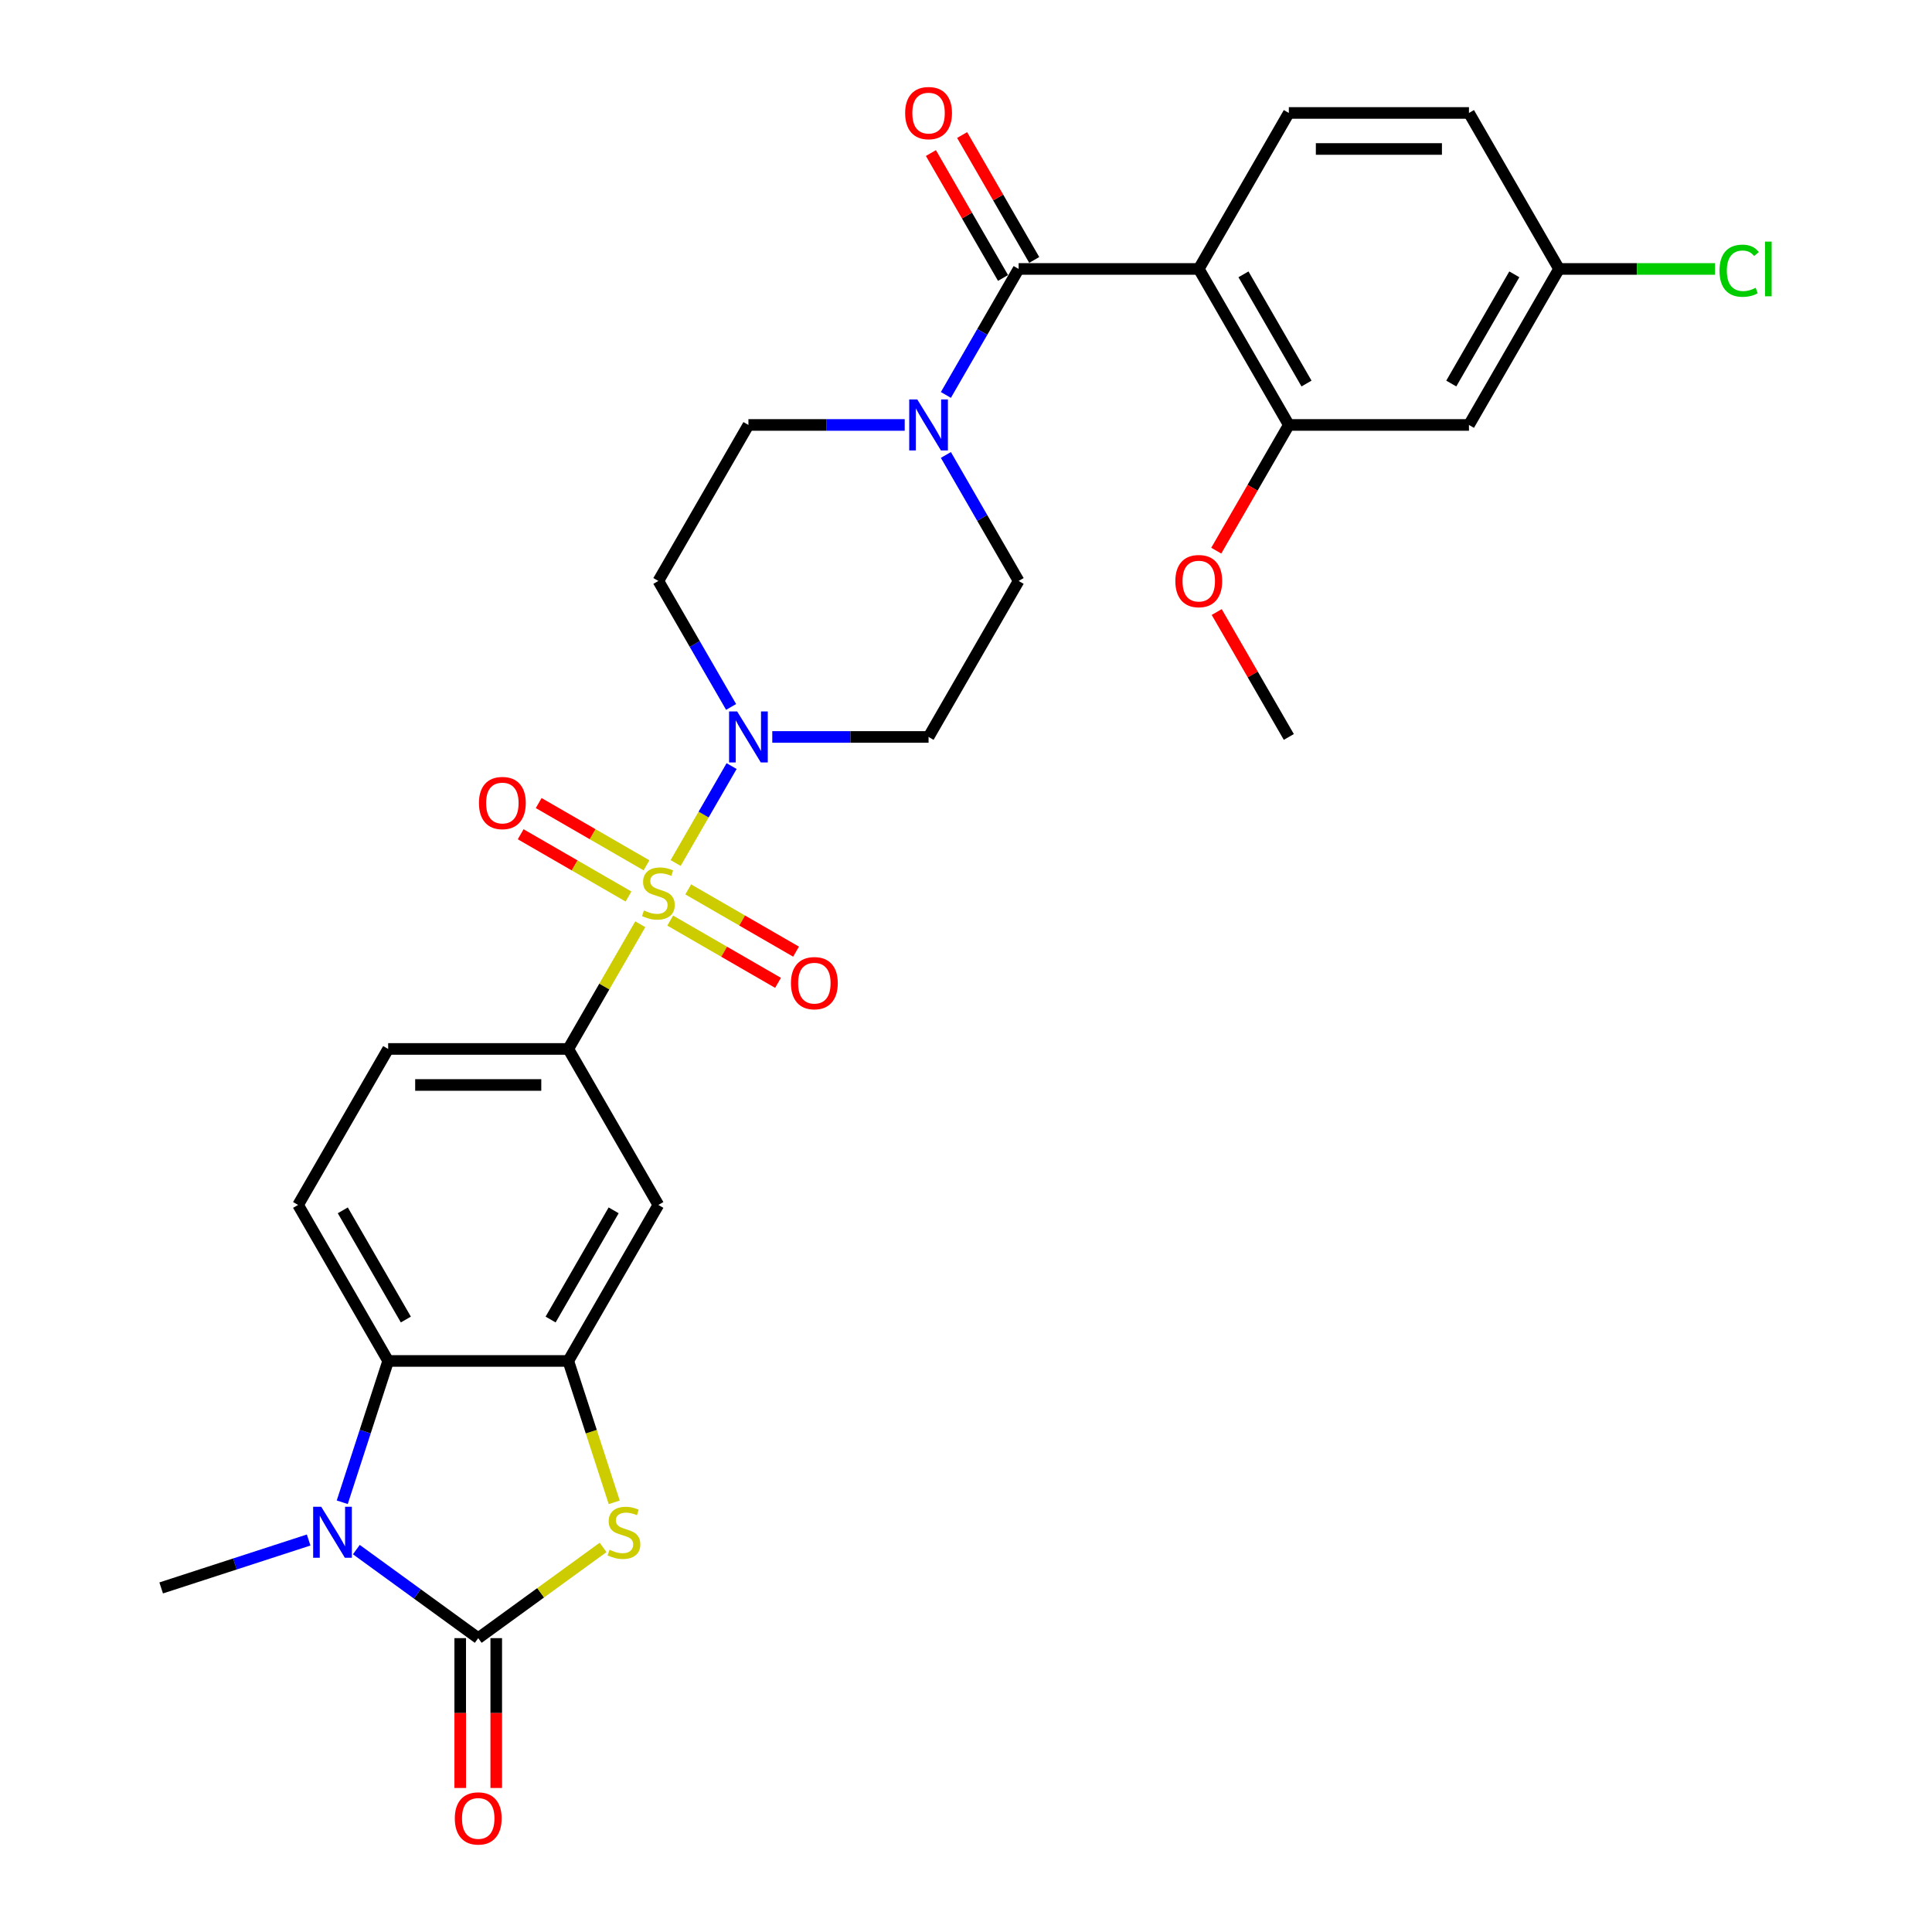 <?xml version='1.0' encoding='iso-8859-1'?>
<svg version='1.1' baseProfile='full'
              xmlns='http://www.w3.org/2000/svg'
                      xmlns:rdkit='http://www.rdkit.org/xml'
                      xmlns:xlink='http://www.w3.org/1999/xlink'
                  xml:space='preserve'
width='1000px' height='1000px' viewBox='0 0 1000 1000'>
<!-- END OF HEADER -->
<rect style='opacity:1.0;fill:#FFFFFF;stroke:none' width='1000' height='1000' x='0' y='0'> </rect>
<path class='bond-5' d='M 349.713,446.693 L 364.194,421.611' style='fill:none;fill-rule:evenodd;stroke:#CCCC00;stroke-width:6px;stroke-linecap:butt;stroke-linejoin:miter;stroke-opacity:1' />
<path class='bond-5' d='M 364.194,421.611 L 378.675,396.529' style='fill:none;fill-rule:evenodd;stroke:#0000FF;stroke-width:6px;stroke-linecap:butt;stroke-linejoin:miter;stroke-opacity:1' />
<path class='bond-8' d='M 331.411,478.393 L 312.78,510.664' style='fill:none;fill-rule:evenodd;stroke:#CCCC00;stroke-width:6px;stroke-linecap:butt;stroke-linejoin:miter;stroke-opacity:1' />
<path class='bond-8' d='M 312.78,510.664 L 294.148,542.934' style='fill:none;fill-rule:evenodd;stroke:#000000;stroke-width:6px;stroke-linecap:butt;stroke-linejoin:miter;stroke-opacity:1' />
<path class='bond-13' d='M 346.902,476.497 L 374.806,492.608' style='fill:none;fill-rule:evenodd;stroke:#CCCC00;stroke-width:6px;stroke-linecap:butt;stroke-linejoin:miter;stroke-opacity:1' />
<path class='bond-13' d='M 374.806,492.608 L 402.71,508.718' style='fill:none;fill-rule:evenodd;stroke:#FF0000;stroke-width:6px;stroke-linecap:butt;stroke-linejoin:miter;stroke-opacity:1' />
<path class='bond-13' d='M 356.225,460.348 L 384.13,476.458' style='fill:none;fill-rule:evenodd;stroke:#CCCC00;stroke-width:6px;stroke-linecap:butt;stroke-linejoin:miter;stroke-opacity:1' />
<path class='bond-13' d='M 384.13,476.458 L 412.034,492.569' style='fill:none;fill-rule:evenodd;stroke:#FF0000;stroke-width:6px;stroke-linecap:butt;stroke-linejoin:miter;stroke-opacity:1' />
<path class='bond-14' d='M 334.632,447.881 L 306.727,431.77' style='fill:none;fill-rule:evenodd;stroke:#CCCC00;stroke-width:6px;stroke-linecap:butt;stroke-linejoin:miter;stroke-opacity:1' />
<path class='bond-14' d='M 306.727,431.77 L 278.823,415.66' style='fill:none;fill-rule:evenodd;stroke:#FF0000;stroke-width:6px;stroke-linecap:butt;stroke-linejoin:miter;stroke-opacity:1' />
<path class='bond-14' d='M 325.308,464.03 L 297.404,447.919' style='fill:none;fill-rule:evenodd;stroke:#CCCC00;stroke-width:6px;stroke-linecap:butt;stroke-linejoin:miter;stroke-opacity:1' />
<path class='bond-14' d='M 297.404,447.919 L 269.499,431.809' style='fill:none;fill-rule:evenodd;stroke:#FF0000;stroke-width:6px;stroke-linecap:butt;stroke-linejoin:miter;stroke-opacity:1' />
<path class='bond-0' d='M 247.53,847.902 L 279.847,824.422' style='fill:none;fill-rule:evenodd;stroke:#000000;stroke-width:6px;stroke-linecap:butt;stroke-linejoin:miter;stroke-opacity:1' />
<path class='bond-0' d='M 279.847,824.422 L 312.163,800.943' style='fill:none;fill-rule:evenodd;stroke:#CCCC00;stroke-width:6px;stroke-linecap:butt;stroke-linejoin:miter;stroke-opacity:1' />
<path class='bond-19' d='M 238.206,847.902 L 238.206,886.679' style='fill:none;fill-rule:evenodd;stroke:#000000;stroke-width:6px;stroke-linecap:butt;stroke-linejoin:miter;stroke-opacity:1' />
<path class='bond-19' d='M 238.206,886.679 L 238.206,925.456' style='fill:none;fill-rule:evenodd;stroke:#FF0000;stroke-width:6px;stroke-linecap:butt;stroke-linejoin:miter;stroke-opacity:1' />
<path class='bond-19' d='M 256.854,847.902 L 256.854,886.679' style='fill:none;fill-rule:evenodd;stroke:#000000;stroke-width:6px;stroke-linecap:butt;stroke-linejoin:miter;stroke-opacity:1' />
<path class='bond-19' d='M 256.854,886.679 L 256.854,925.456' style='fill:none;fill-rule:evenodd;stroke:#FF0000;stroke-width:6px;stroke-linecap:butt;stroke-linejoin:miter;stroke-opacity:1' />
<path class='bond-32' d='M 247.53,847.902 L 215.987,824.984' style='fill:none;fill-rule:evenodd;stroke:#000000;stroke-width:6px;stroke-linecap:butt;stroke-linejoin:miter;stroke-opacity:1' />
<path class='bond-32' d='M 215.987,824.984 L 184.444,802.067' style='fill:none;fill-rule:evenodd;stroke:#0000FF;stroke-width:6px;stroke-linecap:butt;stroke-linejoin:miter;stroke-opacity:1' />
<path class='bond-1' d='M 177.147,777.565 L 189.029,740.995' style='fill:none;fill-rule:evenodd;stroke:#0000FF;stroke-width:6px;stroke-linecap:butt;stroke-linejoin:miter;stroke-opacity:1' />
<path class='bond-1' d='M 189.029,740.995 L 200.912,704.425' style='fill:none;fill-rule:evenodd;stroke:#000000;stroke-width:6px;stroke-linecap:butt;stroke-linejoin:miter;stroke-opacity:1' />
<path class='bond-26' d='M 159.755,797.109 L 121.591,809.51' style='fill:none;fill-rule:evenodd;stroke:#0000FF;stroke-width:6px;stroke-linecap:butt;stroke-linejoin:miter;stroke-opacity:1' />
<path class='bond-26' d='M 121.591,809.51 L 83.427,821.91' style='fill:none;fill-rule:evenodd;stroke:#000000;stroke-width:6px;stroke-linecap:butt;stroke-linejoin:miter;stroke-opacity:1' />
<path class='bond-2' d='M 620.477,139.207 L 527.24,139.207' style='fill:none;fill-rule:evenodd;stroke:#000000;stroke-width:6px;stroke-linecap:butt;stroke-linejoin:miter;stroke-opacity:1' />
<path class='bond-11' d='M 620.477,139.207 L 667.095,219.953' style='fill:none;fill-rule:evenodd;stroke:#000000;stroke-width:6px;stroke-linecap:butt;stroke-linejoin:miter;stroke-opacity:1' />
<path class='bond-11' d='M 643.619,141.996 L 676.252,198.517' style='fill:none;fill-rule:evenodd;stroke:#000000;stroke-width:6px;stroke-linecap:butt;stroke-linejoin:miter;stroke-opacity:1' />
<path class='bond-12' d='M 620.477,139.207 L 667.095,58.462' style='fill:none;fill-rule:evenodd;stroke:#000000;stroke-width:6px;stroke-linecap:butt;stroke-linejoin:miter;stroke-opacity:1' />
<path class='bond-3' d='M 317.925,777.602 L 306.037,741.014' style='fill:none;fill-rule:evenodd;stroke:#CCCC00;stroke-width:6px;stroke-linecap:butt;stroke-linejoin:miter;stroke-opacity:1' />
<path class='bond-3' d='M 306.037,741.014 L 294.148,704.425' style='fill:none;fill-rule:evenodd;stroke:#000000;stroke-width:6px;stroke-linecap:butt;stroke-linejoin:miter;stroke-opacity:1' />
<path class='bond-4' d='M 527.24,139.207 L 508.415,171.813' style='fill:none;fill-rule:evenodd;stroke:#000000;stroke-width:6px;stroke-linecap:butt;stroke-linejoin:miter;stroke-opacity:1' />
<path class='bond-4' d='M 508.415,171.813 L 489.59,204.42' style='fill:none;fill-rule:evenodd;stroke:#0000FF;stroke-width:6px;stroke-linecap:butt;stroke-linejoin:miter;stroke-opacity:1' />
<path class='bond-22' d='M 535.315,134.546 L 516.651,102.219' style='fill:none;fill-rule:evenodd;stroke:#000000;stroke-width:6px;stroke-linecap:butt;stroke-linejoin:miter;stroke-opacity:1' />
<path class='bond-22' d='M 516.651,102.219 L 497.987,69.893' style='fill:none;fill-rule:evenodd;stroke:#FF0000;stroke-width:6px;stroke-linecap:butt;stroke-linejoin:miter;stroke-opacity:1' />
<path class='bond-22' d='M 519.166,143.869 L 500.502,111.543' style='fill:none;fill-rule:evenodd;stroke:#000000;stroke-width:6px;stroke-linecap:butt;stroke-linejoin:miter;stroke-opacity:1' />
<path class='bond-22' d='M 500.502,111.543 L 481.838,79.216' style='fill:none;fill-rule:evenodd;stroke:#FF0000;stroke-width:6px;stroke-linecap:butt;stroke-linejoin:miter;stroke-opacity:1' />
<path class='bond-15' d='M 399.73,381.444 L 440.176,381.444' style='fill:none;fill-rule:evenodd;stroke:#0000FF;stroke-width:6px;stroke-linecap:butt;stroke-linejoin:miter;stroke-opacity:1' />
<path class='bond-15' d='M 440.176,381.444 L 480.622,381.444' style='fill:none;fill-rule:evenodd;stroke:#000000;stroke-width:6px;stroke-linecap:butt;stroke-linejoin:miter;stroke-opacity:1' />
<path class='bond-16' d='M 378.417,365.91 L 359.592,333.304' style='fill:none;fill-rule:evenodd;stroke:#0000FF;stroke-width:6px;stroke-linecap:butt;stroke-linejoin:miter;stroke-opacity:1' />
<path class='bond-16' d='M 359.592,333.304 L 340.767,300.698' style='fill:none;fill-rule:evenodd;stroke:#000000;stroke-width:6px;stroke-linecap:butt;stroke-linejoin:miter;stroke-opacity:1' />
<path class='bond-6' d='M 294.148,704.425 L 340.767,623.68' style='fill:none;fill-rule:evenodd;stroke:#000000;stroke-width:6px;stroke-linecap:butt;stroke-linejoin:miter;stroke-opacity:1' />
<path class='bond-6' d='M 284.992,682.99 L 317.625,626.468' style='fill:none;fill-rule:evenodd;stroke:#000000;stroke-width:6px;stroke-linecap:butt;stroke-linejoin:miter;stroke-opacity:1' />
<path class='bond-31' d='M 294.148,704.425 L 200.912,704.425' style='fill:none;fill-rule:evenodd;stroke:#000000;stroke-width:6px;stroke-linecap:butt;stroke-linejoin:miter;stroke-opacity:1' />
<path class='bond-7' d='M 200.912,704.425 L 154.293,623.68' style='fill:none;fill-rule:evenodd;stroke:#000000;stroke-width:6px;stroke-linecap:butt;stroke-linejoin:miter;stroke-opacity:1' />
<path class='bond-7' d='M 210.068,682.99 L 177.435,626.468' style='fill:none;fill-rule:evenodd;stroke:#000000;stroke-width:6px;stroke-linecap:butt;stroke-linejoin:miter;stroke-opacity:1' />
<path class='bond-10' d='M 294.148,542.934 L 340.767,623.68' style='fill:none;fill-rule:evenodd;stroke:#000000;stroke-width:6px;stroke-linecap:butt;stroke-linejoin:miter;stroke-opacity:1' />
<path class='bond-23' d='M 294.148,542.934 L 200.912,542.934' style='fill:none;fill-rule:evenodd;stroke:#000000;stroke-width:6px;stroke-linecap:butt;stroke-linejoin:miter;stroke-opacity:1' />
<path class='bond-23' d='M 280.163,561.582 L 214.897,561.582' style='fill:none;fill-rule:evenodd;stroke:#000000;stroke-width:6px;stroke-linecap:butt;stroke-linejoin:miter;stroke-opacity:1' />
<path class='bond-9' d='M 468.277,219.953 L 427.831,219.953' style='fill:none;fill-rule:evenodd;stroke:#0000FF;stroke-width:6px;stroke-linecap:butt;stroke-linejoin:miter;stroke-opacity:1' />
<path class='bond-9' d='M 427.831,219.953 L 387.385,219.953' style='fill:none;fill-rule:evenodd;stroke:#000000;stroke-width:6px;stroke-linecap:butt;stroke-linejoin:miter;stroke-opacity:1' />
<path class='bond-30' d='M 489.59,235.486 L 508.415,268.092' style='fill:none;fill-rule:evenodd;stroke:#0000FF;stroke-width:6px;stroke-linecap:butt;stroke-linejoin:miter;stroke-opacity:1' />
<path class='bond-30' d='M 508.415,268.092 L 527.24,300.698' style='fill:none;fill-rule:evenodd;stroke:#000000;stroke-width:6px;stroke-linecap:butt;stroke-linejoin:miter;stroke-opacity:1' />
<path class='bond-18' d='M 667.095,219.953 L 760.332,219.953' style='fill:none;fill-rule:evenodd;stroke:#000000;stroke-width:6px;stroke-linecap:butt;stroke-linejoin:miter;stroke-opacity:1' />
<path class='bond-27' d='M 667.095,219.953 L 648.313,252.484' style='fill:none;fill-rule:evenodd;stroke:#000000;stroke-width:6px;stroke-linecap:butt;stroke-linejoin:miter;stroke-opacity:1' />
<path class='bond-27' d='M 648.313,252.484 L 629.531,285.016' style='fill:none;fill-rule:evenodd;stroke:#FF0000;stroke-width:6px;stroke-linecap:butt;stroke-linejoin:miter;stroke-opacity:1' />
<path class='bond-25' d='M 667.095,58.462 L 760.332,58.462' style='fill:none;fill-rule:evenodd;stroke:#000000;stroke-width:6px;stroke-linecap:butt;stroke-linejoin:miter;stroke-opacity:1' />
<path class='bond-25' d='M 681.081,77.109 L 746.346,77.109' style='fill:none;fill-rule:evenodd;stroke:#000000;stroke-width:6px;stroke-linecap:butt;stroke-linejoin:miter;stroke-opacity:1' />
<path class='bond-21' d='M 480.622,381.444 L 527.24,300.698' style='fill:none;fill-rule:evenodd;stroke:#000000;stroke-width:6px;stroke-linecap:butt;stroke-linejoin:miter;stroke-opacity:1' />
<path class='bond-20' d='M 340.767,300.698 L 387.385,219.953' style='fill:none;fill-rule:evenodd;stroke:#000000;stroke-width:6px;stroke-linecap:butt;stroke-linejoin:miter;stroke-opacity:1' />
<path class='bond-17' d='M 154.293,623.68 L 200.912,542.934' style='fill:none;fill-rule:evenodd;stroke:#000000;stroke-width:6px;stroke-linecap:butt;stroke-linejoin:miter;stroke-opacity:1' />
<path class='bond-33' d='M 760.332,219.953 L 806.95,139.207' style='fill:none;fill-rule:evenodd;stroke:#000000;stroke-width:6px;stroke-linecap:butt;stroke-linejoin:miter;stroke-opacity:1' />
<path class='bond-33' d='M 751.176,198.517 L 783.808,141.996' style='fill:none;fill-rule:evenodd;stroke:#000000;stroke-width:6px;stroke-linecap:butt;stroke-linejoin:miter;stroke-opacity:1' />
<path class='bond-24' d='M 806.95,139.207 L 760.332,58.462' style='fill:none;fill-rule:evenodd;stroke:#000000;stroke-width:6px;stroke-linecap:butt;stroke-linejoin:miter;stroke-opacity:1' />
<path class='bond-28' d='M 806.95,139.207 L 847.312,139.207' style='fill:none;fill-rule:evenodd;stroke:#000000;stroke-width:6px;stroke-linecap:butt;stroke-linejoin:miter;stroke-opacity:1' />
<path class='bond-28' d='M 847.312,139.207 L 887.675,139.207' style='fill:none;fill-rule:evenodd;stroke:#00CC00;stroke-width:6px;stroke-linecap:butt;stroke-linejoin:miter;stroke-opacity:1' />
<path class='bond-29' d='M 629.768,316.791 L 648.432,349.117' style='fill:none;fill-rule:evenodd;stroke:#FF0000;stroke-width:6px;stroke-linecap:butt;stroke-linejoin:miter;stroke-opacity:1' />
<path class='bond-29' d='M 648.432,349.117 L 667.095,381.444' style='fill:none;fill-rule:evenodd;stroke:#000000;stroke-width:6px;stroke-linecap:butt;stroke-linejoin:miter;stroke-opacity:1' />
<path  class='atom-0' d='M 333.308 471.252
Q 333.606 471.363, 334.837 471.886
Q 336.068 472.408, 337.41 472.743
Q 338.79 473.042, 340.133 473.042
Q 342.631 473.042, 344.086 471.848
Q 345.54 470.617, 345.54 468.492
Q 345.54 467.037, 344.794 466.142
Q 344.086 465.247, 342.967 464.762
Q 341.848 464.277, 339.983 463.718
Q 337.634 463.009, 336.217 462.338
Q 334.837 461.667, 333.83 460.25
Q 332.86 458.832, 332.86 456.446
Q 332.86 453.126, 335.098 451.075
Q 337.373 449.024, 341.848 449.024
Q 344.906 449.024, 348.375 450.478
L 347.517 453.35
Q 344.347 452.045, 341.96 452.045
Q 339.387 452.045, 337.97 453.126
Q 336.552 454.171, 336.59 455.998
Q 336.59 457.415, 337.298 458.273
Q 338.044 459.131, 339.088 459.616
Q 340.17 460.1, 341.96 460.66
Q 344.347 461.406, 345.764 462.152
Q 347.181 462.897, 348.188 464.427
Q 349.233 465.918, 349.233 468.492
Q 349.233 472.147, 346.771 474.123
Q 344.347 476.063, 340.282 476.063
Q 337.932 476.063, 336.142 475.54
Q 334.389 475.056, 332.301 474.198
L 333.308 471.252
' fill='#CCCC00'/>
<path  class='atom-2' d='M 166.263 779.896
L 174.916 793.882
Q 175.773 795.261, 177.153 797.76
Q 178.533 800.259, 178.608 800.408
L 178.608 779.896
L 182.113 779.896
L 182.113 806.301
L 178.496 806.301
L 169.21 791.01
Q 168.128 789.22, 166.972 787.169
Q 165.853 785.117, 165.517 784.483
L 165.517 806.301
L 162.086 806.301
L 162.086 779.896
L 166.263 779.896
' fill='#0000FF'/>
<path  class='atom-4' d='M 315.501 802.161
Q 315.799 802.273, 317.03 802.795
Q 318.261 803.317, 319.604 803.653
Q 320.983 803.951, 322.326 803.951
Q 324.825 803.951, 326.279 802.758
Q 327.734 801.527, 327.734 799.401
Q 327.734 797.947, 326.988 797.052
Q 326.279 796.157, 325.16 795.672
Q 324.042 795.187, 322.177 794.627
Q 319.827 793.919, 318.41 793.248
Q 317.03 792.576, 316.023 791.159
Q 315.054 789.742, 315.054 787.355
Q 315.054 784.036, 317.291 781.985
Q 319.566 779.933, 324.042 779.933
Q 327.1 779.933, 330.568 781.388
L 329.71 784.26
Q 326.54 782.954, 324.153 782.954
Q 321.58 782.954, 320.163 784.036
Q 318.746 785.08, 318.783 786.907
Q 318.783 788.325, 319.492 789.182
Q 320.238 790.04, 321.282 790.525
Q 322.363 791.01, 324.153 791.569
Q 326.54 792.315, 327.958 793.061
Q 329.375 793.807, 330.382 795.336
Q 331.426 796.828, 331.426 799.401
Q 331.426 803.056, 328.964 805.033
Q 326.54 806.972, 322.475 806.972
Q 320.126 806.972, 318.335 806.45
Q 316.583 805.965, 314.494 805.107
L 315.501 802.161
' fill='#CCCC00'/>
<path  class='atom-6' d='M 381.548 368.241
L 390.201 382.227
Q 391.059 383.607, 392.438 386.105
Q 393.818 388.604, 393.893 388.753
L 393.893 368.241
L 397.399 368.241
L 397.399 394.646
L 393.781 394.646
L 384.495 379.355
Q 383.413 377.565, 382.257 375.514
Q 381.138 373.462, 380.803 372.828
L 380.803 394.646
L 377.371 394.646
L 377.371 368.241
L 381.548 368.241
' fill='#0000FF'/>
<path  class='atom-10' d='M 474.785 206.75
L 483.438 220.736
Q 484.295 222.116, 485.675 224.615
Q 487.055 227.113, 487.13 227.263
L 487.13 206.75
L 490.635 206.75
L 490.635 233.155
L 487.018 233.155
L 477.731 217.864
Q 476.65 216.074, 475.494 214.023
Q 474.375 211.972, 474.039 211.338
L 474.039 233.155
L 470.608 233.155
L 470.608 206.75
L 474.785 206.75
' fill='#0000FF'/>
<path  class='atom-14' d='M 409.391 508.882
Q 409.391 502.542, 412.524 498.999
Q 415.657 495.456, 421.512 495.456
Q 427.367 495.456, 430.5 498.999
Q 433.633 502.542, 433.633 508.882
Q 433.633 515.297, 430.463 518.951
Q 427.293 522.569, 421.512 522.569
Q 415.694 522.569, 412.524 518.951
Q 409.391 515.334, 409.391 508.882
M 421.512 519.585
Q 425.54 519.585, 427.703 516.9
Q 429.903 514.178, 429.903 508.882
Q 429.903 503.698, 427.703 501.087
Q 425.54 498.439, 421.512 498.439
Q 417.484 498.439, 415.284 501.05
Q 413.121 503.661, 413.121 508.882
Q 413.121 514.215, 415.284 516.9
Q 417.484 519.585, 421.512 519.585
' fill='#FF0000'/>
<path  class='atom-15' d='M 247.901 415.645
Q 247.901 409.305, 251.033 405.762
Q 254.166 402.219, 260.021 402.219
Q 265.877 402.219, 269.009 405.762
Q 272.142 409.305, 272.142 415.645
Q 272.142 422.06, 268.972 425.715
Q 265.802 429.332, 260.021 429.332
Q 254.203 429.332, 251.033 425.715
Q 247.901 422.097, 247.901 415.645
M 260.021 426.349
Q 264.049 426.349, 266.212 423.663
Q 268.413 420.941, 268.413 415.645
Q 268.413 410.461, 266.212 407.851
Q 264.049 405.203, 260.021 405.203
Q 255.993 405.203, 253.793 407.813
Q 251.63 410.424, 251.63 415.645
Q 251.63 420.978, 253.793 423.663
Q 255.993 426.349, 260.021 426.349
' fill='#FF0000'/>
<path  class='atom-20' d='M 235.409 941.213
Q 235.409 934.873, 238.542 931.33
Q 241.675 927.787, 247.53 927.787
Q 253.385 927.787, 256.518 931.33
Q 259.651 934.873, 259.651 941.213
Q 259.651 947.628, 256.481 951.282
Q 253.311 954.9, 247.53 954.9
Q 241.712 954.9, 238.542 951.282
Q 235.409 947.665, 235.409 941.213
M 247.53 951.916
Q 251.558 951.916, 253.721 949.231
Q 255.921 946.509, 255.921 941.213
Q 255.921 936.029, 253.721 933.418
Q 251.558 930.77, 247.53 930.77
Q 243.502 930.77, 241.302 933.381
Q 239.139 935.992, 239.139 941.213
Q 239.139 946.546, 241.302 949.231
Q 243.502 951.916, 247.53 951.916
' fill='#FF0000'/>
<path  class='atom-23' d='M 468.501 58.537
Q 468.501 52.197, 471.634 48.654
Q 474.766 45.111, 480.622 45.111
Q 486.477 45.111, 489.61 48.654
Q 492.743 52.197, 492.743 58.537
Q 492.743 64.951, 489.572 68.606
Q 486.402 72.224, 480.622 72.224
Q 474.804 72.224, 471.634 68.606
Q 468.501 64.989, 468.501 58.537
M 480.622 69.24
Q 484.65 69.24, 486.813 66.555
Q 489.013 63.833, 489.013 58.537
Q 489.013 53.353, 486.813 50.742
Q 484.65 48.094, 480.622 48.094
Q 476.594 48.094, 474.394 50.705
Q 472.23 53.315, 472.23 58.537
Q 472.23 63.87, 474.394 66.555
Q 476.594 69.24, 480.622 69.24
' fill='#FF0000'/>
<path  class='atom-28' d='M 608.356 300.773
Q 608.356 294.433, 611.489 290.89
Q 614.622 287.347, 620.477 287.347
Q 626.332 287.347, 629.465 290.89
Q 632.598 294.433, 632.598 300.773
Q 632.598 307.187, 629.428 310.842
Q 626.258 314.46, 620.477 314.46
Q 614.659 314.46, 611.489 310.842
Q 608.356 307.225, 608.356 300.773
M 620.477 311.476
Q 624.505 311.476, 626.668 308.791
Q 628.868 306.069, 628.868 300.773
Q 628.868 295.589, 626.668 292.978
Q 624.505 290.33, 620.477 290.33
Q 616.449 290.33, 614.249 292.941
Q 612.086 295.551, 612.086 300.773
Q 612.086 306.106, 614.249 308.791
Q 616.449 311.476, 620.477 311.476
' fill='#FF0000'/>
<path  class='atom-29' d='M 890.006 140.121
Q 890.006 133.557, 893.064 130.126
Q 896.159 126.658, 902.014 126.658
Q 907.459 126.658, 910.368 130.499
L 907.907 132.513
Q 905.781 129.716, 902.014 129.716
Q 898.024 129.716, 895.898 132.401
Q 893.81 135.049, 893.81 140.121
Q 893.81 145.342, 895.973 148.028
Q 898.173 150.713, 902.425 150.713
Q 905.334 150.713, 908.727 148.96
L 909.772 151.757
Q 908.392 152.652, 906.303 153.174
Q 904.215 153.696, 901.903 153.696
Q 896.159 153.696, 893.064 150.191
Q 890.006 146.685, 890.006 140.121
' fill='#00CC00'/>
<path  class='atom-29' d='M 913.576 125.054
L 917.007 125.054
L 917.007 153.361
L 913.576 153.361
L 913.576 125.054
' fill='#00CC00'/>
</svg>
